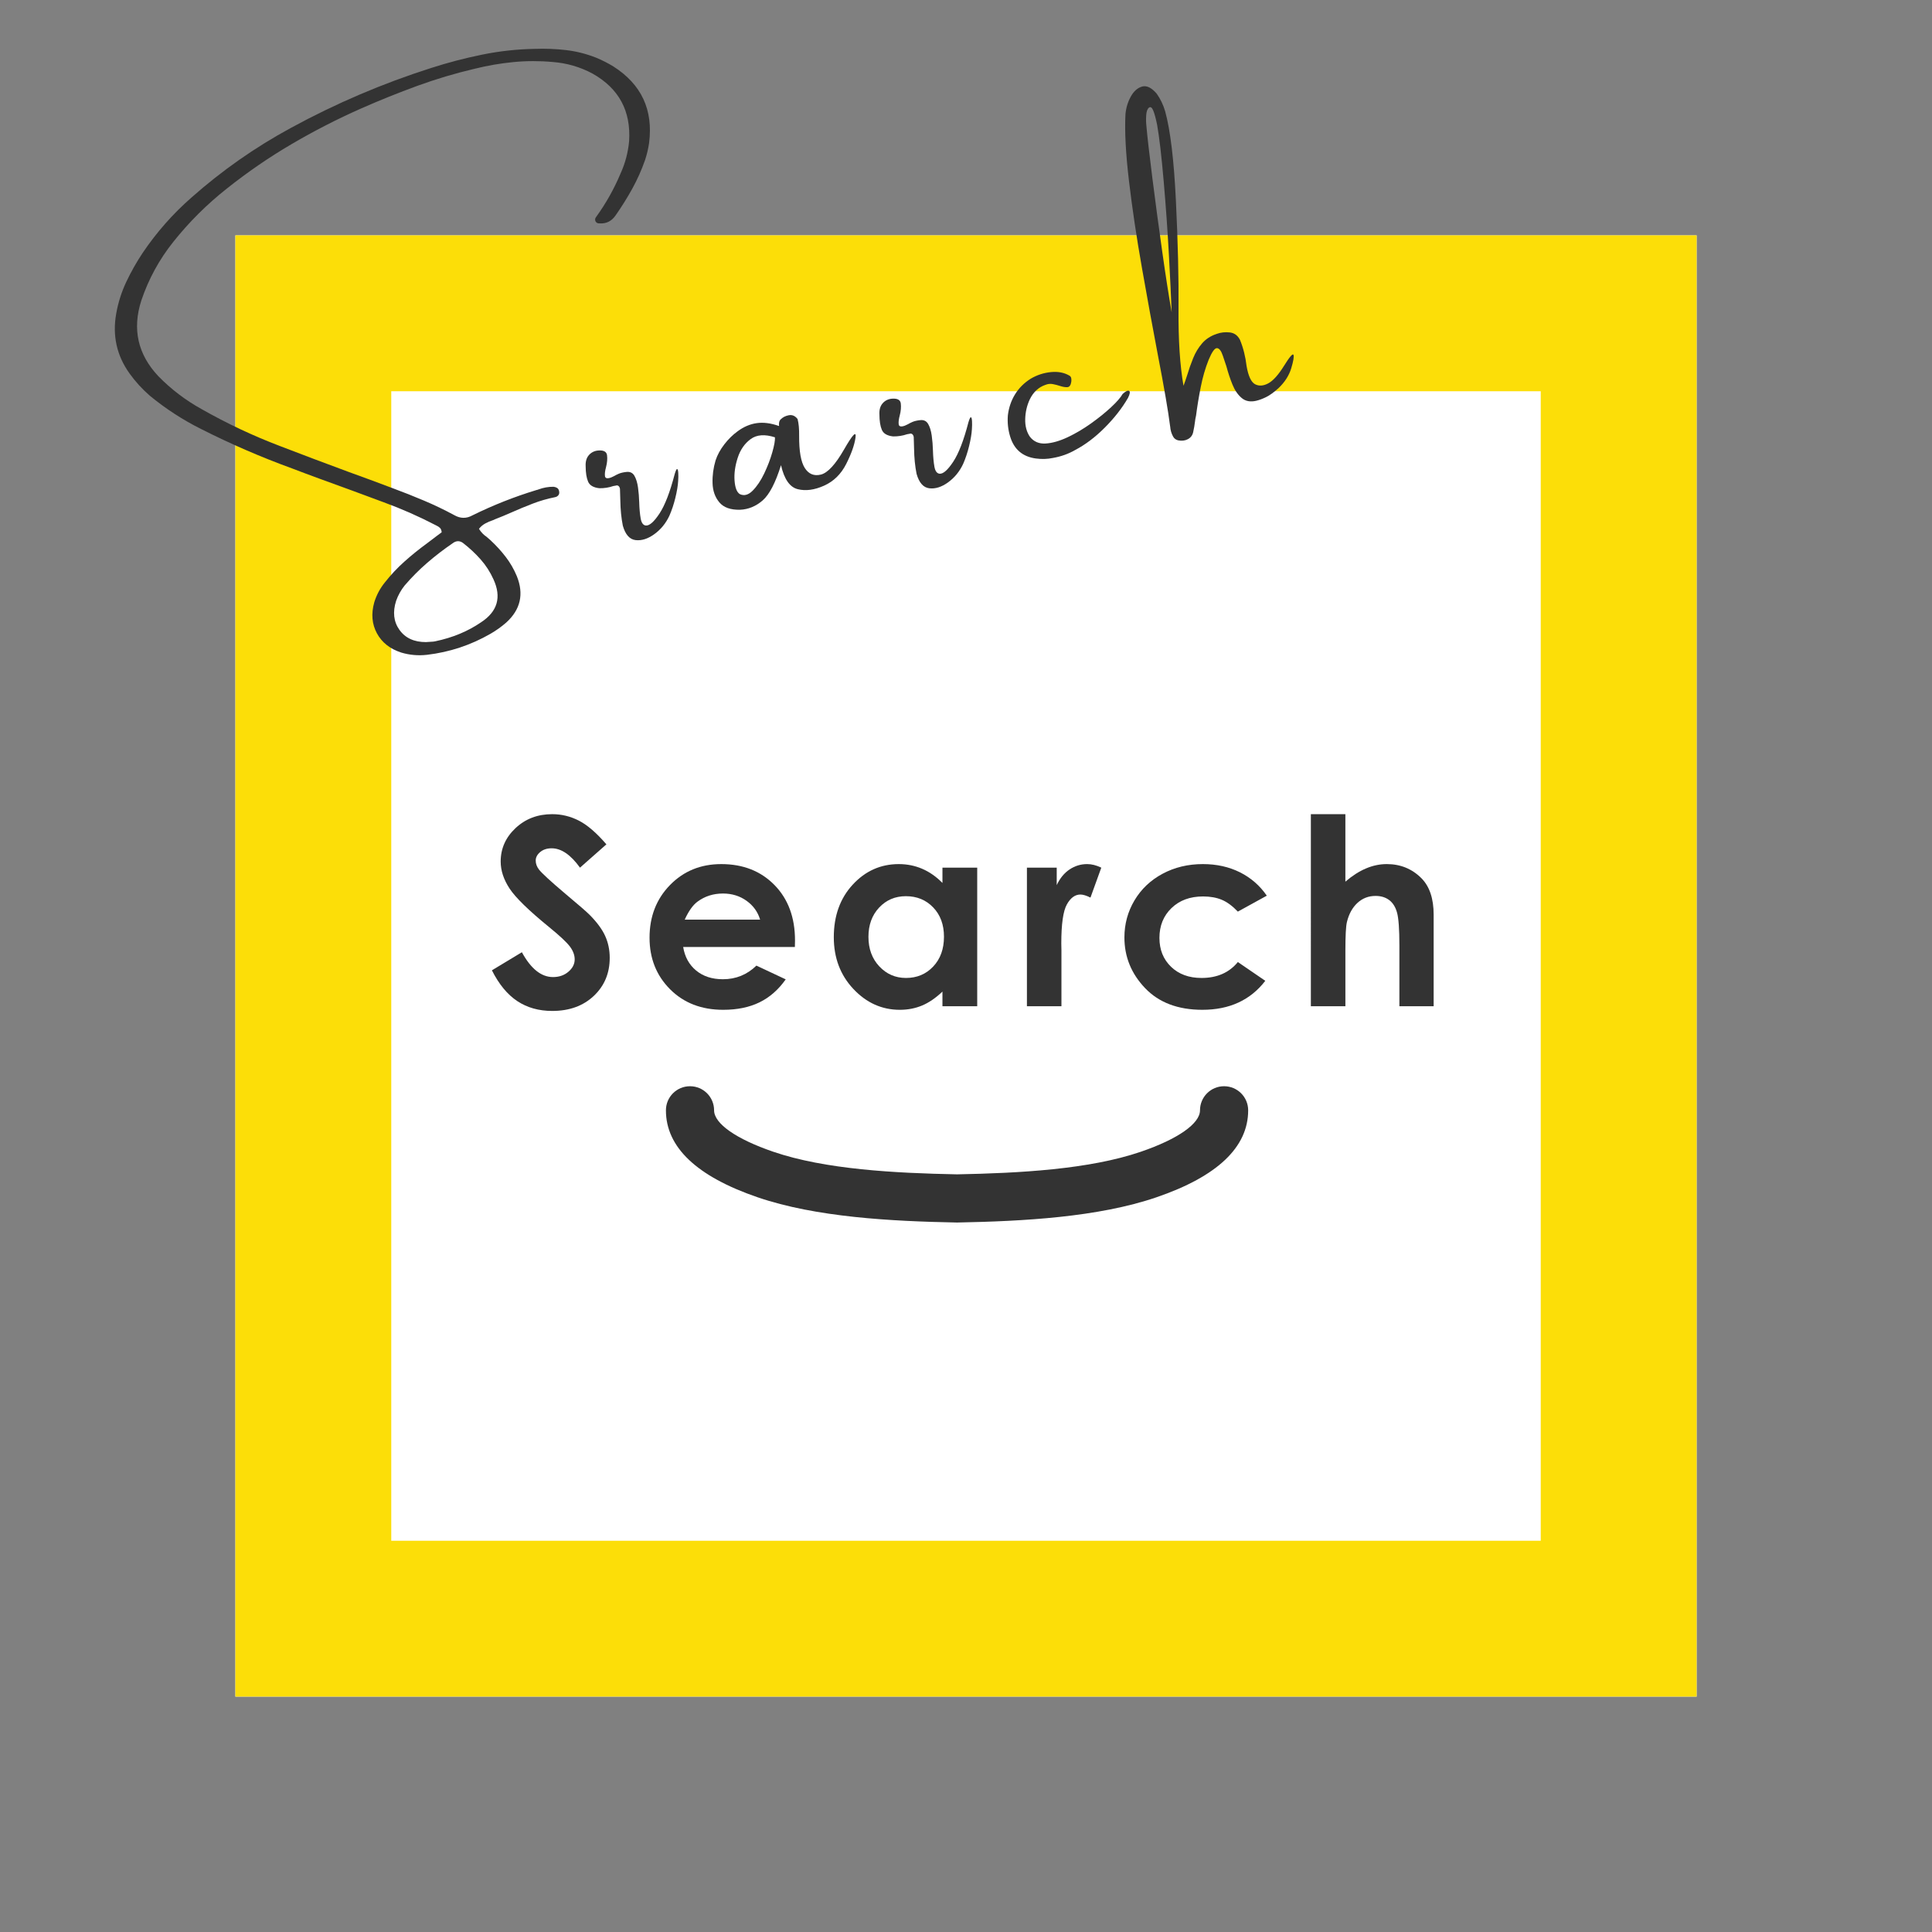 <?xml version="1.0" encoding="utf-8"?>
<!-- Generator: Adobe Illustrator 15.0.0, SVG Export Plug-In . SVG Version: 6.00 Build 0)  -->
<!DOCTYPE svg PUBLIC "-//W3C//DTD SVG 1.1//EN" "http://www.w3.org/Graphics/SVG/1.1/DTD/svg11.dtd">
<svg version="1.1" id="レイヤー_1" xmlns="http://www.w3.org/2000/svg" xmlns:xlink="http://www.w3.org/1999/xlink" x="0px"
	 y="0px" width="300px" height="300px" viewBox="0 0 300 300" enable-background="new 0 0 300 300" xml:space="preserve">
<rect x="0" y="0" width="300" height="300" fill="#808080" stroke="none"/>
<g>
	<rect opacity="0.1" fill="none" width="300" height="300"/>
	<g>
		<rect x="36.548" y="36.548" fill="#FFFFFF" width="226.903" height="226.903"/>
		<path fill="#FCDE08" d="M239.246,60.754v178.492H60.754V60.754H239.246 M263.451,36.548H36.548v226.903h226.903V36.548
			L263.451,36.548z"/>
	</g>
	<g>
		<g>
			<g>
				<path fill="#333333" d="M94.162,131.11l-4.102,3.619c-1.44-2.004-2.906-3.006-4.399-3.006c-0.726,0-1.321,0.195-1.783,0.584
					c-0.462,0.389-0.693,0.827-0.693,1.315c0,0.487,0.165,0.949,0.495,1.385c0.449,0.58,1.803,1.827,4.062,3.738
					c2.113,1.767,3.394,2.881,3.844,3.343c1.122,1.134,1.918,2.218,2.387,3.253c0.469,1.035,0.704,2.165,0.704,3.392
					c0,2.386-0.825,4.357-2.475,5.913c-1.65,1.556-3.801,2.333-6.454,2.333c-2.073,0-3.878-0.507-5.415-1.522
					c-1.538-1.015-2.855-2.61-3.95-4.786l4.655-2.808c1.4,2.57,3.011,3.856,4.833,3.856c0.95,0,1.75-0.277,2.396-0.831
					c0.647-0.553,0.971-1.192,0.971-1.918c0-0.659-0.244-1.318-0.733-1.978c-0.489-0.66-1.565-1.668-3.229-3.026
					c-3.17-2.584-5.218-4.579-6.142-5.983c-0.925-1.404-1.387-2.805-1.387-4.202c0-2.018,0.769-3.748,2.307-5.192
					c1.538-1.443,3.436-2.166,5.693-2.166c1.452,0,2.835,0.336,4.148,1.009S92.63,129.33,94.162,131.11z"/>
				<path fill="#333333" d="M123.429,147.051h-17.345c0.25,1.53,0.919,2.747,2.007,3.649c1.087,0.903,2.475,1.355,4.163,1.355
					c2.018,0,3.751-0.706,5.202-2.116l4.549,2.135c-1.134,1.609-2.492,2.799-4.075,3.57c-1.582,0.772-3.461,1.157-5.637,1.157
					c-3.375,0-6.125-1.064-8.248-3.194c-2.123-2.128-3.184-4.795-3.184-7.999c0-3.283,1.059-6.009,3.175-8.179
					c2.116-2.168,4.769-3.253,7.96-3.253c3.389,0,6.144,1.085,8.268,3.253c2.123,2.169,3.184,5.034,3.184,8.594L123.429,147.051z
					 M118.03,142.799c-0.356-1.2-1.06-2.176-2.11-2.927c-1.05-0.751-2.268-1.127-3.655-1.127c-1.505,0-2.826,0.422-3.962,1.266
					c-0.713,0.528-1.374,1.457-1.981,2.789H118.03z"/>
				<path fill="#333333" d="M146.343,134.729h5.399v21.519h-5.399v-2.274c-1.054,1.002-2.111,1.724-3.171,2.166
					c-1.06,0.441-2.209,0.662-3.447,0.662c-2.779,0-5.183-1.078-7.21-3.233c-2.028-2.156-3.042-4.835-3.042-8.04
					c0-3.322,0.981-6.045,2.943-8.168c1.962-2.124,4.346-3.185,7.151-3.185c1.291,0,2.502,0.244,3.635,0.731
					c1.133,0.488,2.18,1.221,3.142,2.196V134.729z M140.667,139.16c-1.669,0-3.055,0.59-4.159,1.77
					c-1.104,1.18-1.656,2.693-1.656,4.54c0,1.858,0.562,3.389,1.685,4.588c1.124,1.2,2.507,1.799,4.149,1.799
					c1.695,0,3.102-0.589,4.218-1.77c1.117-1.18,1.676-2.726,1.676-4.638c0-1.872-0.559-3.389-1.676-4.548
					C143.788,139.74,142.375,139.16,140.667,139.16z"/>
				<path fill="#333333" d="M159.46,134.729h4.627v2.71c0.502-1.068,1.167-1.879,1.998-2.433s1.74-0.831,2.729-0.831
					c0.699,0,1.431,0.185,2.195,0.554l-1.682,4.648c-0.633-0.316-1.153-0.475-1.562-0.475c-0.831,0-1.533,0.514-2.106,1.543
					c-0.573,1.028-0.86,3.045-0.86,6.052l0.02,1.048v8.702h-5.359V134.729z"/>
				<path fill="#333333" d="M196.708,139.081l-4.495,2.473c-0.844-0.883-1.679-1.496-2.504-1.84c-0.825-0.342-1.793-0.514-2.9-0.514
					c-2.021,0-3.654,0.602-4.901,1.807c-1.248,1.204-1.872,2.748-1.872,4.63c0,1.83,0.601,3.324,1.803,4.483
					c1.201,1.157,2.778,1.737,4.731,1.737c2.416,0,4.298-0.823,5.644-2.472l4.259,2.915c-2.308,3.001-5.564,4.501-9.771,4.501
					c-3.783,0-6.747-1.12-8.89-3.362c-2.143-2.241-3.214-4.865-3.214-7.872c0-2.083,0.521-4.001,1.563-5.755
					c1.041-1.754,2.495-3.132,4.36-4.134c1.866-1.002,3.953-1.503,6.26-1.503c2.137,0,4.055,0.426,5.757,1.276
					C194.236,136.302,195.627,137.512,196.708,139.081z"/>
				<path fill="#333333" d="M203.55,126.423h5.36v10.482c1.055-0.91,2.116-1.592,3.185-2.047c1.067-0.455,2.148-0.683,3.243-0.683
					c2.136,0,3.936,0.739,5.399,2.215c1.253,1.278,1.879,3.158,1.879,5.636v14.221h-5.32v-9.434c0-2.493-0.119-4.18-0.355-5.063
					c-0.237-0.883-0.643-1.543-1.217-1.978c-0.574-0.436-1.282-0.653-2.126-0.653c-1.096,0-2.034,0.363-2.818,1.087
					c-0.785,0.725-1.328,1.714-1.632,2.967c-0.158,0.646-0.237,2.123-0.237,4.43v8.643h-5.36V126.423z"/>
			</g>
		</g>
		<path fill="#333333" d="M148.609,189.831c-0.025,0-0.05,0-0.073,0c-10.194-0.198-21.834-0.818-30.893-3.918
			c-9.455-3.235-14.246-7.782-14.238-13.509c0.001-2.066,1.674-3.735,3.739-3.735h0.004c2.065,0,3.737,1.68,3.735,3.742
			c-0.002,2.056,3.429,4.459,9.182,6.429c8.061,2.759,18.946,3.322,28.544,3.512c9.598-0.189,20.483-0.753,28.545-3.512
			c5.751-1.97,9.183-4.373,9.18-6.429c-0.002-2.063,1.671-3.742,3.736-3.742h0.003c2.065,0,3.738,1.669,3.742,3.735
			c0.003,5.727-4.786,10.273-14.239,13.509c-9.059,3.1-20.7,3.72-30.895,3.918C148.657,189.831,148.633,189.831,148.609,189.831z"/>
	</g>
	<g>
		<g>
			<path fill="#333333" d="M95.248,10.322c4.357,2.778,6.203,6.741,5.542,11.886c-0.133,0.895-0.341,1.776-0.625,2.64
				c-0.542,1.549-1.203,3.032-1.984,4.449c-0.783,1.417-1.64,2.789-2.568,4.115c-0.623,0.925-1.462,1.349-2.522,1.273
				c-0.287,0.022-0.496-0.086-0.625-0.326c-0.101-0.243-0.068-0.466,0.1-0.67c1.52-2.1,2.78-4.344,3.784-6.729
				c0.733-1.612,1.179-3.291,1.337-5.031c0.304-4.707-1.594-8.209-5.691-10.51c-1.925-1.028-3.977-1.623-6.16-1.792
				c-2.067-0.188-4.108-0.184-6.124,0.013c-2.016,0.195-4.012,0.54-5.989,1.031c-3.043,0.713-6.026,1.603-8.947,2.669
				c-2.924,1.068-5.814,2.231-8.673,3.491c-3.721,1.645-7.335,3.497-10.837,5.554c-3.506,2.056-6.85,4.355-10.037,6.892
				c-3.087,2.436-5.858,5.191-8.31,8.268c-2.19,2.741-3.85,5.781-4.976,9.119c-1.428,4.44-0.549,8.353,2.638,11.746
				c1.986,2.034,4.235,3.745,6.748,5.132c3.909,2.218,7.951,4.123,12.127,5.712c3.524,1.356,7.042,2.683,10.558,3.981
				c2.327,0.838,4.644,1.695,6.949,2.568c1.649,0.61,3.275,1.254,4.876,1.933c1.601,0.674,3.174,1.429,4.716,2.264
				c0.938,0.532,1.87,0.542,2.796,0.029c3.209-1.584,6.525-2.896,9.946-3.935c0.112-0.02,0.223-0.053,0.332-0.101
				c0.765-0.28,1.54-0.418,2.325-0.409c0.208,0.021,0.395,0.083,0.557,0.184c0.164,0.102,0.269,0.28,0.313,0.534
				c0.044,0.254,0,0.459-0.133,0.61c-0.132,0.155-0.298,0.25-0.495,0.286c-1.207,0.241-2.369,0.577-3.486,1.008
				c-1.116,0.427-2.212,0.884-3.29,1.363c-0.864,0.385-1.717,0.739-2.561,1.063c-0.107,0.048-0.216,0.096-0.324,0.144
				c-0.413,0.131-0.811,0.304-1.196,0.516c-0.383,0.214-0.706,0.488-0.965,0.825c0.324,0.523,0.717,0.934,1.175,1.233
				c0.205,0.167,0.411,0.348,0.621,0.543c0.868,0.807,1.652,1.663,2.349,2.573c0.7,0.908,1.275,1.905,1.728,2.986
				c1.131,2.796,0.582,5.204-1.649,7.225c-0.755,0.658-1.569,1.236-2.441,1.739c-3.062,1.761-6.344,2.848-9.846,3.262
				c-1.369,0.155-2.697,0.041-3.985-0.342c-1.757-0.564-3.023-1.561-3.799-2.994c-0.775-1.434-0.914-3.038-0.413-4.812
				c0.352-1.139,0.897-2.165,1.638-3.08c0.925-1.181,1.947-2.27,3.065-3.266c1.118-0.997,2.283-1.937,3.493-2.817
				c0.514-0.383,1.015-0.761,1.501-1.139c0.256-0.189,0.514-0.379,0.77-0.571c-0.025-0.315-0.118-0.545-0.274-0.693
				c-0.156-0.147-0.33-0.262-0.52-0.344c-0.061-0.019-0.125-0.052-0.191-0.098c-2.592-1.347-5.254-2.519-7.99-3.519
				c-3.331-1.244-6.672-2.473-10.025-3.683c-1.398-0.511-2.798-1.034-4.202-1.572c-4.845-1.761-9.566-3.808-14.163-6.134
				c-2.839-1.42-5.48-3.134-7.929-5.146c-1.199-1.037-2.262-2.203-3.187-3.493c-1.971-2.763-2.659-5.84-2.065-9.229
				c0.304-1.741,0.827-3.395,1.568-4.965c0.741-1.569,1.593-3.078,2.559-4.528c2.168-3.202,4.688-6.059,7.559-8.572
				c4.753-4.209,9.915-7.824,15.488-10.841c6.95-3.784,14.196-6.878,21.738-9.283c2.612-0.84,5.26-1.533,7.94-2.076
				c2.681-0.547,5.397-0.844,8.15-0.892c1.647-0.059,3.265,0.003,4.853,0.189c1.588,0.185,3.148,0.579,4.677,1.181
				C93.507,9.349,94.4,9.802,95.248,10.322z M71.881,84.301c-0.531-0.374-1.065-0.35-1.603,0.064
				c-1.376,0.939-2.688,1.947-3.937,3.027c-1.249,1.078-2.416,2.25-3.5,3.515c-0.573,0.713-1.013,1.503-1.326,2.373
				c-0.562,1.755-0.391,3.266,0.516,4.532c0.906,1.264,2.275,1.894,4.106,1.892c0.431-0.019,0.82-0.044,1.163-0.076
				c0.114-0.02,0.211-0.037,0.296-0.051c2.693-0.562,5.063-1.546,7.111-2.953c2.553-1.673,3.194-3.893,1.921-6.664
				c-0.523-1.157-1.194-2.196-2.01-3.111C73.803,85.93,72.891,85.081,71.881,84.301z"/>
			<path fill="#333333" d="M104.765,73.618c0.164-0.553,0.293-0.814,0.383-0.787c0.094,0.026,0.149,0.229,0.173,0.603
				c0.022,0.372,0.017,0.796-0.017,1.266c-0.046,0.735-0.189,1.604-0.435,2.607c-0.245,1.002-0.555,1.929-0.927,2.778
				c-0.549,1.173-1.326,2.126-2.332,2.855c-1.004,0.729-1.975,1.037-2.911,0.927c-0.936-0.111-1.597-0.858-1.988-2.244
				c-0.236-1.181-0.367-2.494-0.389-3.944c-0.021-0.606-0.039-1.199-0.054-1.778c-0.035-0.197-0.11-0.345-0.23-0.44
				c-0.118-0.094-0.26-0.112-0.424-0.055c-0.112,0.021-0.24,0.042-0.379,0.066c-0.686,0.238-1.408,0.35-2.165,0.339
				c-0.919-0.1-1.503-0.44-1.75-1.021c-0.249-0.582-0.374-1.382-0.379-2.397c-0.039-0.722,0.129-1.295,0.503-1.726
				C91.821,70.24,92.31,70,92.91,69.952c0.833-0.061,1.284,0.188,1.352,0.743c0.07,0.554,0.019,1.168-0.155,1.836
				c-0.16,0.581-0.216,1.048-0.167,1.404c0.048,0.355,0.372,0.422,0.973,0.199c0.136-0.054,0.284-0.124,0.444-0.208
				c0.21-0.125,0.457-0.249,0.741-0.372c0.284-0.123,0.667-0.212,1.151-0.267c0.569-0.072,0.989,0.124,1.258,0.584
				c0.271,0.462,0.457,1.067,0.562,1.82c0.104,0.751,0.166,1.518,0.188,2.299c0.028,0.984,0.103,1.82,0.225,2.511
				s0.389,1.059,0.805,1.102c0.56,0.046,1.264-0.571,2.113-1.855C103.249,78.463,104.037,76.42,104.765,73.618z"/>
			<path fill="#333333" d="M132.84,67.97c-0.162,1.133-0.643,2.491-1.44,4.069c-0.798,1.579-1.944,2.705-3.438,3.375
				c-1.496,0.67-2.859,0.853-4.09,0.545c-1.232-0.304-2.099-1.548-2.6-3.727c-0.853,2.738-1.803,4.563-2.85,5.475
				c-1.046,0.91-2.218,1.393-3.517,1.448c-1.477,0.027-2.547-0.357-3.212-1.157c-0.664-0.797-1.014-1.791-1.048-2.975
				c-0.035-1.187,0.122-2.362,0.468-3.528c0.284-0.864,0.741-1.7,1.369-2.509c0.626-0.809,1.315-1.481,2.063-2.022
				c0.925-0.686,1.905-1.105,2.94-1.258c1.034-0.153,2.185-0.007,3.456,0.437c0.033,0.024,0.042-0.007,0.028-0.09
				c-0.021-0.114-0.017-0.26,0.009-0.438c0.027-0.179,0.101-0.339,0.221-0.475c0.347-0.352,0.779-0.573,1.301-0.665
				s0.971,0.103,1.347,0.589c0.177,0.667,0.258,1.54,0.243,2.618c-0.015,2.388,0.278,4.051,0.88,4.991
				c0.603,0.941,1.434,1.282,2.493,1.022c1.058-0.262,2.26-1.562,3.605-3.907C132.413,67.441,133.004,66.835,132.84,67.97z
				 M114.869,76.721c0.667,0.319,1.333,0.144,2-0.527c0.667-0.671,1.266-1.563,1.796-2.671c0.53-1.113,0.949-2.203,1.254-3.275
				c0.306-1.07,0.444-1.852,0.417-2.341c-1.573-0.507-2.83-0.417-3.77,0.272c-0.939,0.689-1.612,1.658-2.015,2.907
				c-0.405,1.249-0.569,2.426-0.49,3.531C114.142,75.722,114.41,76.424,114.869,76.721z"/>
			<path fill="#333333" d="M150.377,65.575c0.164-0.553,0.293-0.814,0.385-0.787c0.092,0.026,0.149,0.229,0.171,0.603
				c0.022,0.372,0.017,0.796-0.017,1.266c-0.044,0.735-0.19,1.604-0.435,2.606c-0.245,1.002-0.552,1.929-0.926,2.778
				c-0.549,1.173-1.327,2.126-2.331,2.855c-1.006,0.729-1.977,1.037-2.913,0.926c-0.934-0.11-1.597-0.858-1.986-2.244
				c-0.238-1.181-0.368-2.493-0.391-3.944c-0.02-0.606-0.037-1.199-0.051-1.777c-0.035-0.197-0.113-0.345-0.23-0.44
				c-0.12-0.094-0.26-0.112-0.424-0.055c-0.114,0.02-0.239,0.042-0.381,0.066c-0.685,0.237-1.407,0.35-2.165,0.339
				c-0.919-0.1-1.501-0.44-1.75-1.021c-0.247-0.583-0.374-1.382-0.377-2.397c-0.041-0.722,0.127-1.295,0.503-1.726
				c0.374-0.427,0.862-0.667,1.464-0.715c0.833-0.061,1.282,0.188,1.352,0.743c0.068,0.556,0.017,1.168-0.156,1.836
				c-0.159,0.581-0.214,1.048-0.168,1.404c0.05,0.355,0.374,0.422,0.973,0.199c0.136-0.054,0.286-0.124,0.444-0.208
				c0.21-0.125,0.457-0.249,0.74-0.372c0.284-0.122,0.669-0.212,1.153-0.267c0.567-0.072,0.987,0.124,1.258,0.584
				c0.269,0.462,0.457,1.067,0.56,1.82c0.105,0.751,0.166,1.518,0.188,2.299c0.027,0.984,0.103,1.82,0.225,2.511
				c0.122,0.691,0.391,1.06,0.805,1.102c0.56,0.048,1.266-0.571,2.115-1.855C148.863,70.42,149.65,68.377,150.377,65.575z"/>
			<path fill="#333333" d="M174.317,61.18c0.475-0.433,0.811-0.593,1.006-0.482c0.193,0.11,0.14,0.47-0.16,1.074
				c-0.912,1.586-2.117,3.128-3.611,4.628c-1.494,1.498-3.039,2.666-4.637,3.498c-1.029,0.59-2.166,0.993-3.406,1.212
				c-0.869,0.182-1.765,0.208-2.689,0.081c-2.026-0.282-3.344-1.402-3.95-3.358c-0.335-1.076-0.458-2.187-0.37-3.336
				c0.14-1.186,0.508-2.27,1.105-3.248c0.599-0.977,1.408-1.789,2.428-2.434c0.974-0.579,2.025-0.925,3.154-1.036
				c1.128-0.112,2.101,0.081,2.914,0.575c0.133,0.094,0.214,0.225,0.243,0.394c0.029,0.167,0.031,0.345,0.006,0.523
				c-0.079,0.536-0.278,0.818-0.593,0.846c-0.315,0.026-0.704-0.037-1.167-0.188c-0.341-0.114-0.705-0.208-1.098-0.285
				c-0.391-0.078-0.775-0.037-1.155,0.116c-1.07,0.363-1.883,1.118-2.437,2.262c-0.442,0.949-0.678,1.966-0.706,3.045
				c-0.027,1.081,0.214,1.997,0.726,2.75c0.6,0.766,1.417,1.116,2.452,1.05s2.17-0.391,3.404-0.971
				c1.234-0.582,2.446-1.297,3.635-2.146c1.187-0.848,2.224-1.686,3.11-2.509C173.409,62.416,174.008,61.729,174.317,61.18z"/>
			<path fill="#333333" d="M199.382,56.803c0.872-1.404,1.362-1.969,1.467-1.697c0.106,0.271-0.011,0.969-0.35,2.089
				c-0.341,1.12-0.997,2.146-1.966,3.071c-0.728,0.654-1.367,1.114-1.914,1.385c-0.549,0.271-1.062,0.464-1.535,0.577
				c-0.919,0.219-1.68,0.077-2.276-0.427c-0.599-0.505-1.078-1.205-1.438-2.102c-0.363-0.896-0.673-1.83-0.931-2.8
				c-0.193-0.606-0.378-1.155-0.553-1.647c-0.253-0.77-0.555-1.168-0.908-1.192c-0.352-0.026-0.785,0.575-1.295,1.798
				c-0.525,1.313-0.937,2.73-1.234,4.252c-0.301,1.52-0.542,2.996-0.726,4.423c-0.019,0.061-0.033,0.136-0.047,0.225
				c-0.051,0.214-0.086,0.424-0.106,0.63c-0.072,0.593-0.171,1.179-0.302,1.754c-0.118,0.486-0.398,0.84-0.839,1.063
				c-0.44,0.225-0.93,0.282-1.474,0.173c-0.362-0.081-0.63-0.282-0.803-0.601c-0.258-0.477-0.407-0.988-0.446-1.535
				c-0.009-0.055-0.017-0.098-0.021-0.127c-0.28-2.246-0.92-5.956-1.918-11.129c-0.789-4.136-1.601-8.585-2.441-13.349
				c-0.842-4.766-1.514-9.285-2.021-13.555c-0.505-4.272-0.686-7.73-0.542-10.37c0.091-0.977,0.367-1.883,0.829-2.721
				c0.463-0.836,1.049-1.354,1.754-1.551c0.707-0.197,1.463,0.171,2.266,1.104c0.582,0.829,1.02,1.741,1.313,2.735
				c0.809,2.938,1.366,7.586,1.672,13.942c0.308,6.357,0.442,11.945,0.405,16.762c-0.038,4.817,0.22,8.791,0.772,11.921
				c0.197-0.529,0.391-1.087,0.576-1.671c0.256-0.86,0.563-1.728,0.916-2.604c0.354-0.877,0.821-1.649,1.399-2.318
				c0.581-0.668,1.338-1.161,2.271-1.468c0.629-0.228,1.297-0.302,2.011-0.225c0.711,0.078,1.243,0.464,1.599,1.157
				c0.51,1.248,0.853,2.611,1.026,4.094c0.274,1.551,0.715,2.481,1.322,2.798c0.608,0.313,1.29,0.265,2.047-0.144
				C197.696,59.113,198.511,58.208,199.382,56.803z M178.015,19.579c0.142,1.632,0.453,4.34,0.93,8.122
				c0.479,3.784,0.986,7.566,1.524,11.354c0.535,3.786,1.023,6.934,1.468,9.443c-0.089-2.31-0.232-5.315-0.435-9.014
				c-0.201-3.703-0.472-7.498-0.809-11.392c-0.339-3.895-0.677-6.801-1.016-8.717c-0.206-1.01-0.409-1.752-0.609-2.227
				c-0.199-0.472-0.422-0.615-0.663-0.428c-0.243,0.19-0.386,0.584-0.424,1.187C177.942,18.511,177.954,19.069,178.015,19.579z"/>
		</g>
	</g>
</g>
</svg>
